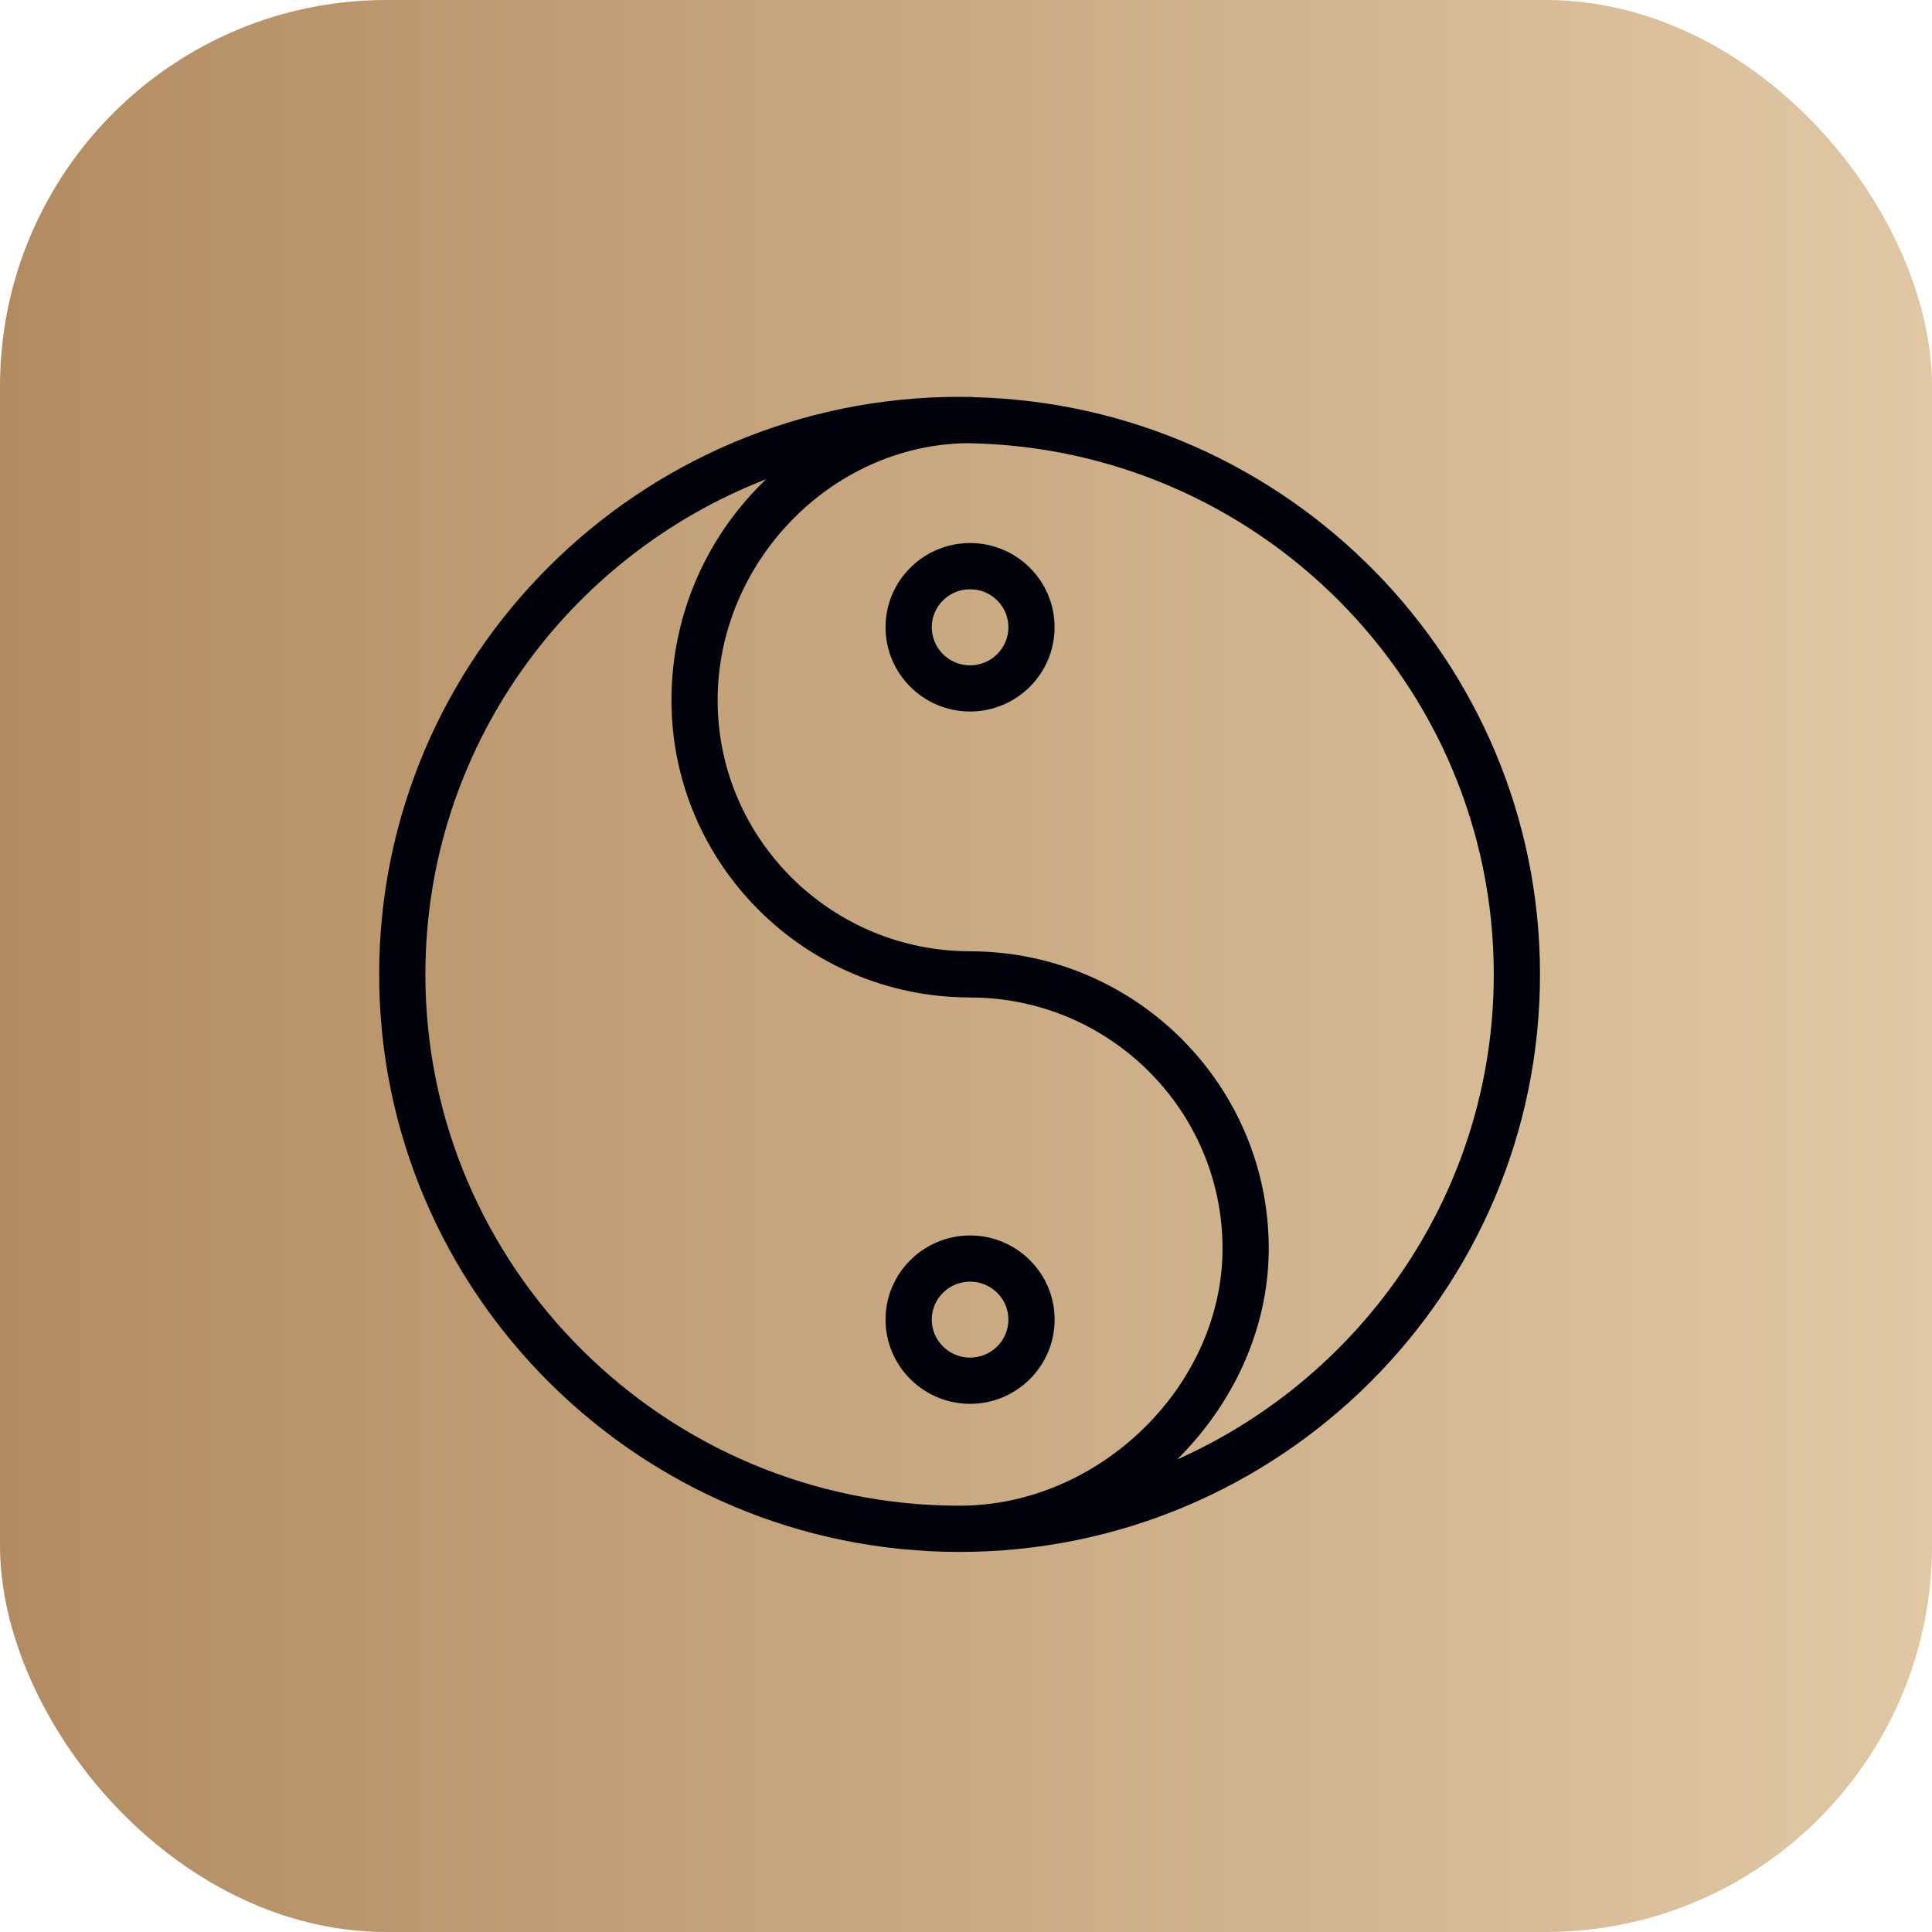 <?xml version="1.0" encoding="UTF-8"?> <svg xmlns="http://www.w3.org/2000/svg" width="40" height="40" viewBox="0 0 40 40" fill="none"><rect width="40" height="40" rx="8" fill="url(#paint0_linear_24_202)"></rect><path d="M31.884 20.174C31.884 13.675 26.647 8.375 20.153 8.223C20.13 8.22 20.108 8.216 20.084 8.216C20.061 8.216 20.04 8.219 20.017 8.219C19.966 8.219 19.917 8.216 19.867 8.216C13.241 8.216 7.85 13.58 7.85 20.174C7.85 26.767 13.24 32.131 19.867 32.131C26.493 32.131 31.884 26.767 31.884 20.174ZM8.807 20.174C8.807 15.512 11.738 11.521 15.862 9.922C14.659 11.069 13.902 12.694 13.902 14.498C13.902 17.879 16.656 20.632 20.049 20.651C20.061 20.652 20.073 20.652 20.085 20.652C22.967 20.652 25.311 22.984 25.311 25.849C25.311 28.686 22.767 31.174 19.868 31.174C19.867 31.174 19.868 31.174 19.868 31.174C13.769 31.175 8.807 26.239 8.807 20.174ZM24.373 30.216C25.531 29.067 26.268 27.509 26.268 25.849C26.268 22.468 23.514 19.716 20.121 19.696C20.109 19.695 20.097 19.695 20.085 19.695C17.203 19.695 14.858 17.364 14.858 14.499C14.858 11.635 17.215 9.214 20.018 9.176C26.047 9.258 30.927 14.158 30.927 20.174C30.927 24.644 28.231 28.497 24.373 30.216Z" fill="#00030C"></path><path d="M21.835 27.32C21.835 26.36 21.05 25.579 20.085 25.579C19.12 25.579 18.334 26.36 18.334 27.32C18.334 28.282 19.119 29.065 20.085 29.065C21.05 29.065 21.835 28.282 21.835 27.32ZM19.291 27.32C19.291 26.887 19.647 26.535 20.084 26.535C20.522 26.536 20.878 26.887 20.878 27.32C20.878 27.755 20.522 28.108 20.085 28.108C19.647 28.108 19.291 27.755 19.291 27.32Z" fill="#00030C"></path><path d="M20.084 11.243C19.119 11.243 18.334 12.025 18.334 12.986C18.334 13.949 19.119 14.731 20.084 14.731C21.05 14.731 21.834 13.948 21.834 12.986C21.835 12.025 21.05 11.243 20.084 11.243ZM20.084 13.775C19.647 13.775 19.291 13.421 19.291 12.986C19.291 12.553 19.647 12.2 20.084 12.2C20.522 12.2 20.878 12.552 20.878 12.986C20.878 13.421 20.522 13.775 20.084 13.775Z" fill="#00030C"></path><defs><linearGradient id="paint0_linear_24_202" x1="0" y1="20" x2="40" y2="20" gradientUnits="userSpaceOnUse"><stop stop-color="#B38B61"></stop><stop offset="1" stop-color="#E0C8A4"></stop></linearGradient></defs></svg> 
